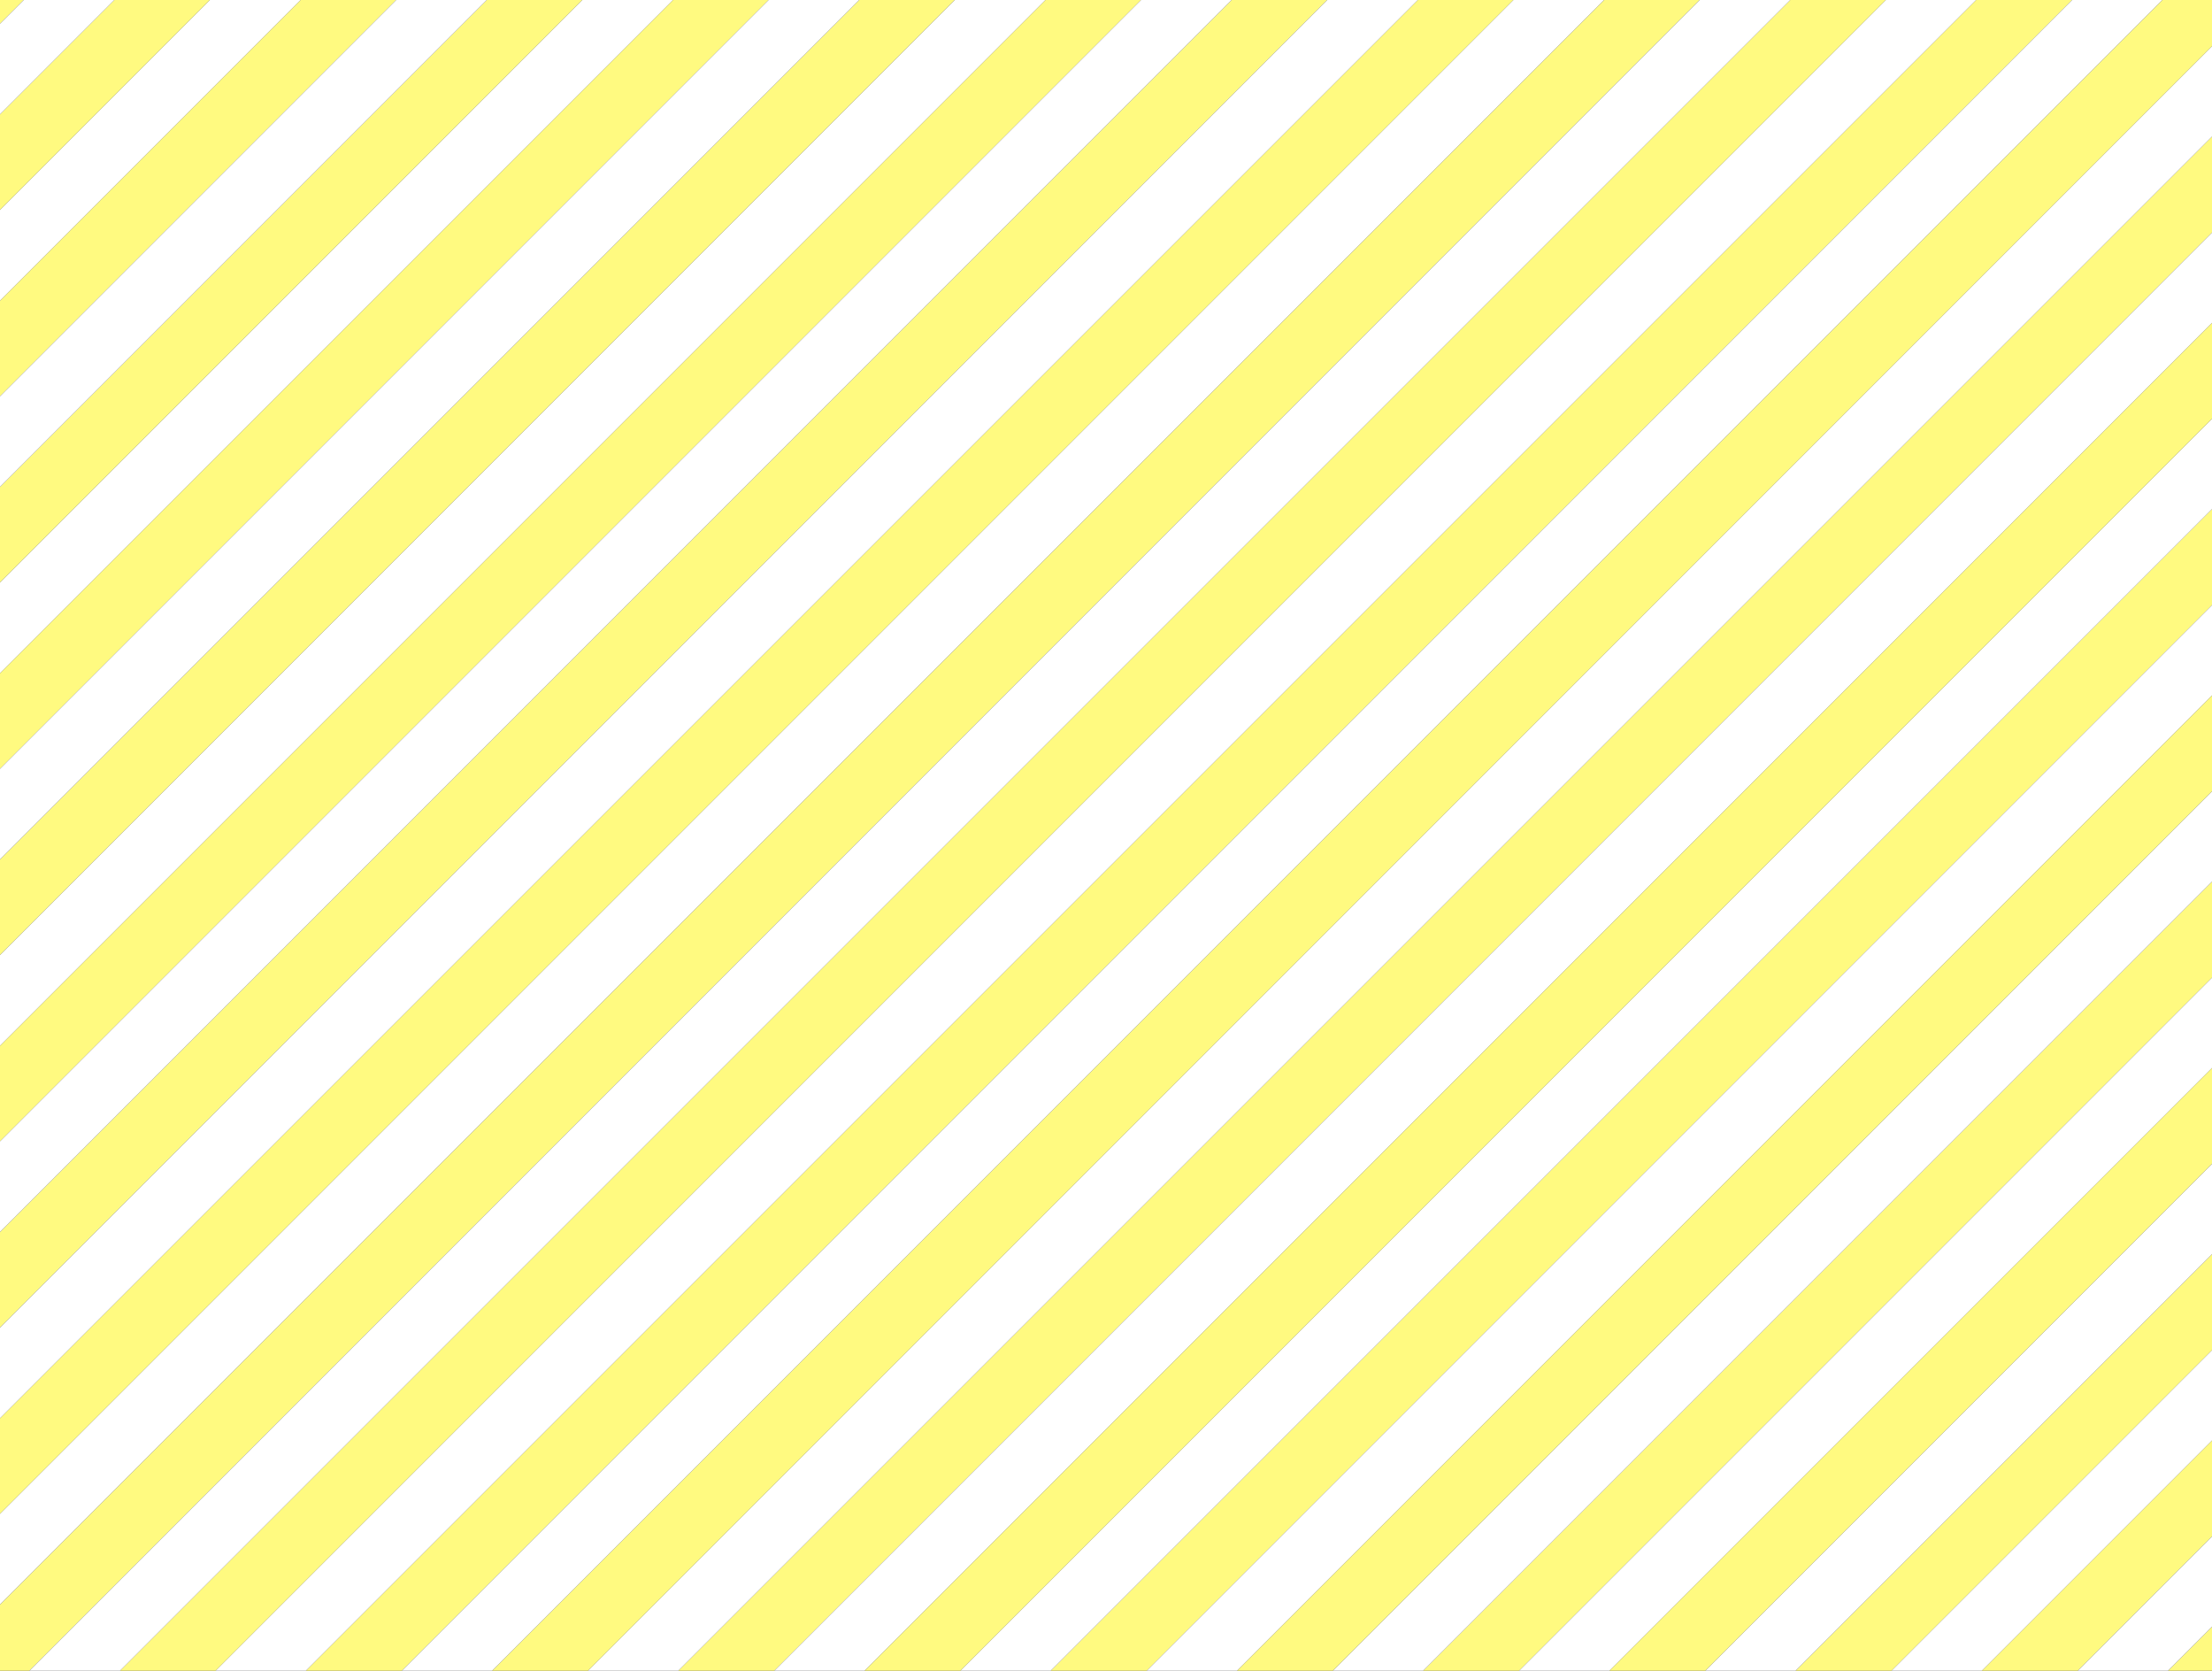 <svg version="1.1" xmlns="http://www.w3.org/2000/svg" xmlns:xlink="http://www.w3.org/1999/xlink" width="588" height="444" viewBox="0 0 588 444" style="enable-background:new 0 0 588 444;" xml:space="preserve">
<rect x="0" y="0" width="588" height="444" fill="#333333" stroke="none"/>
<style type="text/css">
	.st0{fill:#FFFA80;}
	.st1{fill:#FFFFFF;}
</style>
<polygon class="st0" points="588,36.3 180.3,444 205.8,444 588,61.8 "/>
<polygon class="st0" points="588,184.8 328.8,444 354.3,444 588,210.3 "/>
<polygon class="st0" points="588,85.8 229.8,444 255.3,444 588,111.3 "/>
<polygon class="st0" points="588,135.3 279.3,444 304.8,444 588,160.8 "/>
<polygon class="st0" points="588,432.3 576.3,444 588,444 "/>
<polygon class="st0" points="588,283.8 427.8,444 453.3,444 588,309.3 "/>
<polygon class="st0" points="526.8,444 552.3,444 588,408.3 588,382.8 "/>
<polygon class="st0" points="588,333.3 477.3,444 502.8,444 588,358.8 "/>
<polygon class="st0" points="426.4,0 0,426.4 0,444 7.8,444 451.8,0 "/>
<polygon class="st0" points="277.9,0 0,277.9 0,303.3 303.3,0 "/>
<polygon class="st0" points="228.4,0 0,228.4 0,253.8 253.8,0 "/>
<polygon class="st0" points="0,0 0,6.3 6.3,0 "/>
<polygon class="st0" points="178.9,0 0,178.9 0,204.3 204.3,0 "/>
<polygon class="st0" points="327.4,0 0,327.4 0,352.8 352.8,0 "/>
<polygon class="st0" points="525.3,0 81.3,444 106.8,444 550.8,0 "/>
<polygon class="st0" points="475.9,0 31.9,444 57.3,444 501.3,0 "/>
<polygon class="st0" points="588,0 574.8,0 130.8,444 156.3,444 588,12.3 "/>
<polygon class="st0" points="376.9,0 0,376.9 0,402.3 402.3,0 "/>
<polygon class="st0" points="588,234.3 378.3,444 403.8,444 588,259.8 "/>
<polygon class="st0" points="30.4,0 0,30.4 0,55.8 55.8,0 "/>
<polygon class="st0" points="79.9,0 0,79.9 0,105.3 105.3,0 "/>
<polygon class="st0" points="129.4,0 0,129.4 0,154.8 154.8,0 "/>
<polygon class="st1" points="588,408.3 552.3,444 576.3,444 588,432.3 "/>
<polygon class="st1" points="588,358.8 502.8,444 526.8,444 588,382.8 "/>
<polygon class="st1" points="588,309.3 453.3,444 477.3,444 588,333.3 "/>
<polygon class="st1" points="588,259.8 403.8,444 427.8,444 588,283.8 "/>
<polygon class="st1" points="588,210.3 354.3,444 378.3,444 588,234.3 "/>
<polygon class="st1" points="588,160.8 304.8,444 328.8,444 588,184.8 "/>
<polygon class="st1" points="588,111.3 255.3,444 279.3,444 588,135.3 "/>
<polygon class="st1" points="588,61.8 205.8,444 229.8,444 588,85.8 "/>
<polygon class="st1" points="588,12.3 156.3,444 180.3,444 588,36.3 "/>
<polygon class="st1" points="550.8,0 106.8,444 130.8,444 574.8,0 "/>
<polygon class="st1" points="501.3,0 57.3,444 81.3,444 525.3,0 "/>
<polygon class="st1" points="451.8,0 7.8,444 31.9,444 475.9,0 "/>
<polygon class="st1" points="402.3,0 0,402.3 0,426.4 426.4,0 "/>
<polygon class="st1" points="352.8,0 0,352.8 0,376.9 376.9,0 "/>
<polygon class="st1" points="303.3,0 0,303.3 0,327.4 327.4,0 "/>
<polygon class="st1" points="253.8,0 0,253.8 0,277.9 277.9,0 "/>
<polygon class="st1" points="204.3,0 0,204.3 0,228.4 228.4,0 "/>
<polygon class="st1" points="154.8,0 0,154.8 0,178.9 178.9,0 "/>
<polygon class="st1" points="105.3,0 0,105.3 0,129.4 129.4,0 "/>
<polygon class="st1" points="55.8,0 0,55.8 0,79.9 79.9,0 "/>
<polygon class="st1" points="6.3,0 0,6.3 0,30.4 30.4,0 "/>
</svg>
